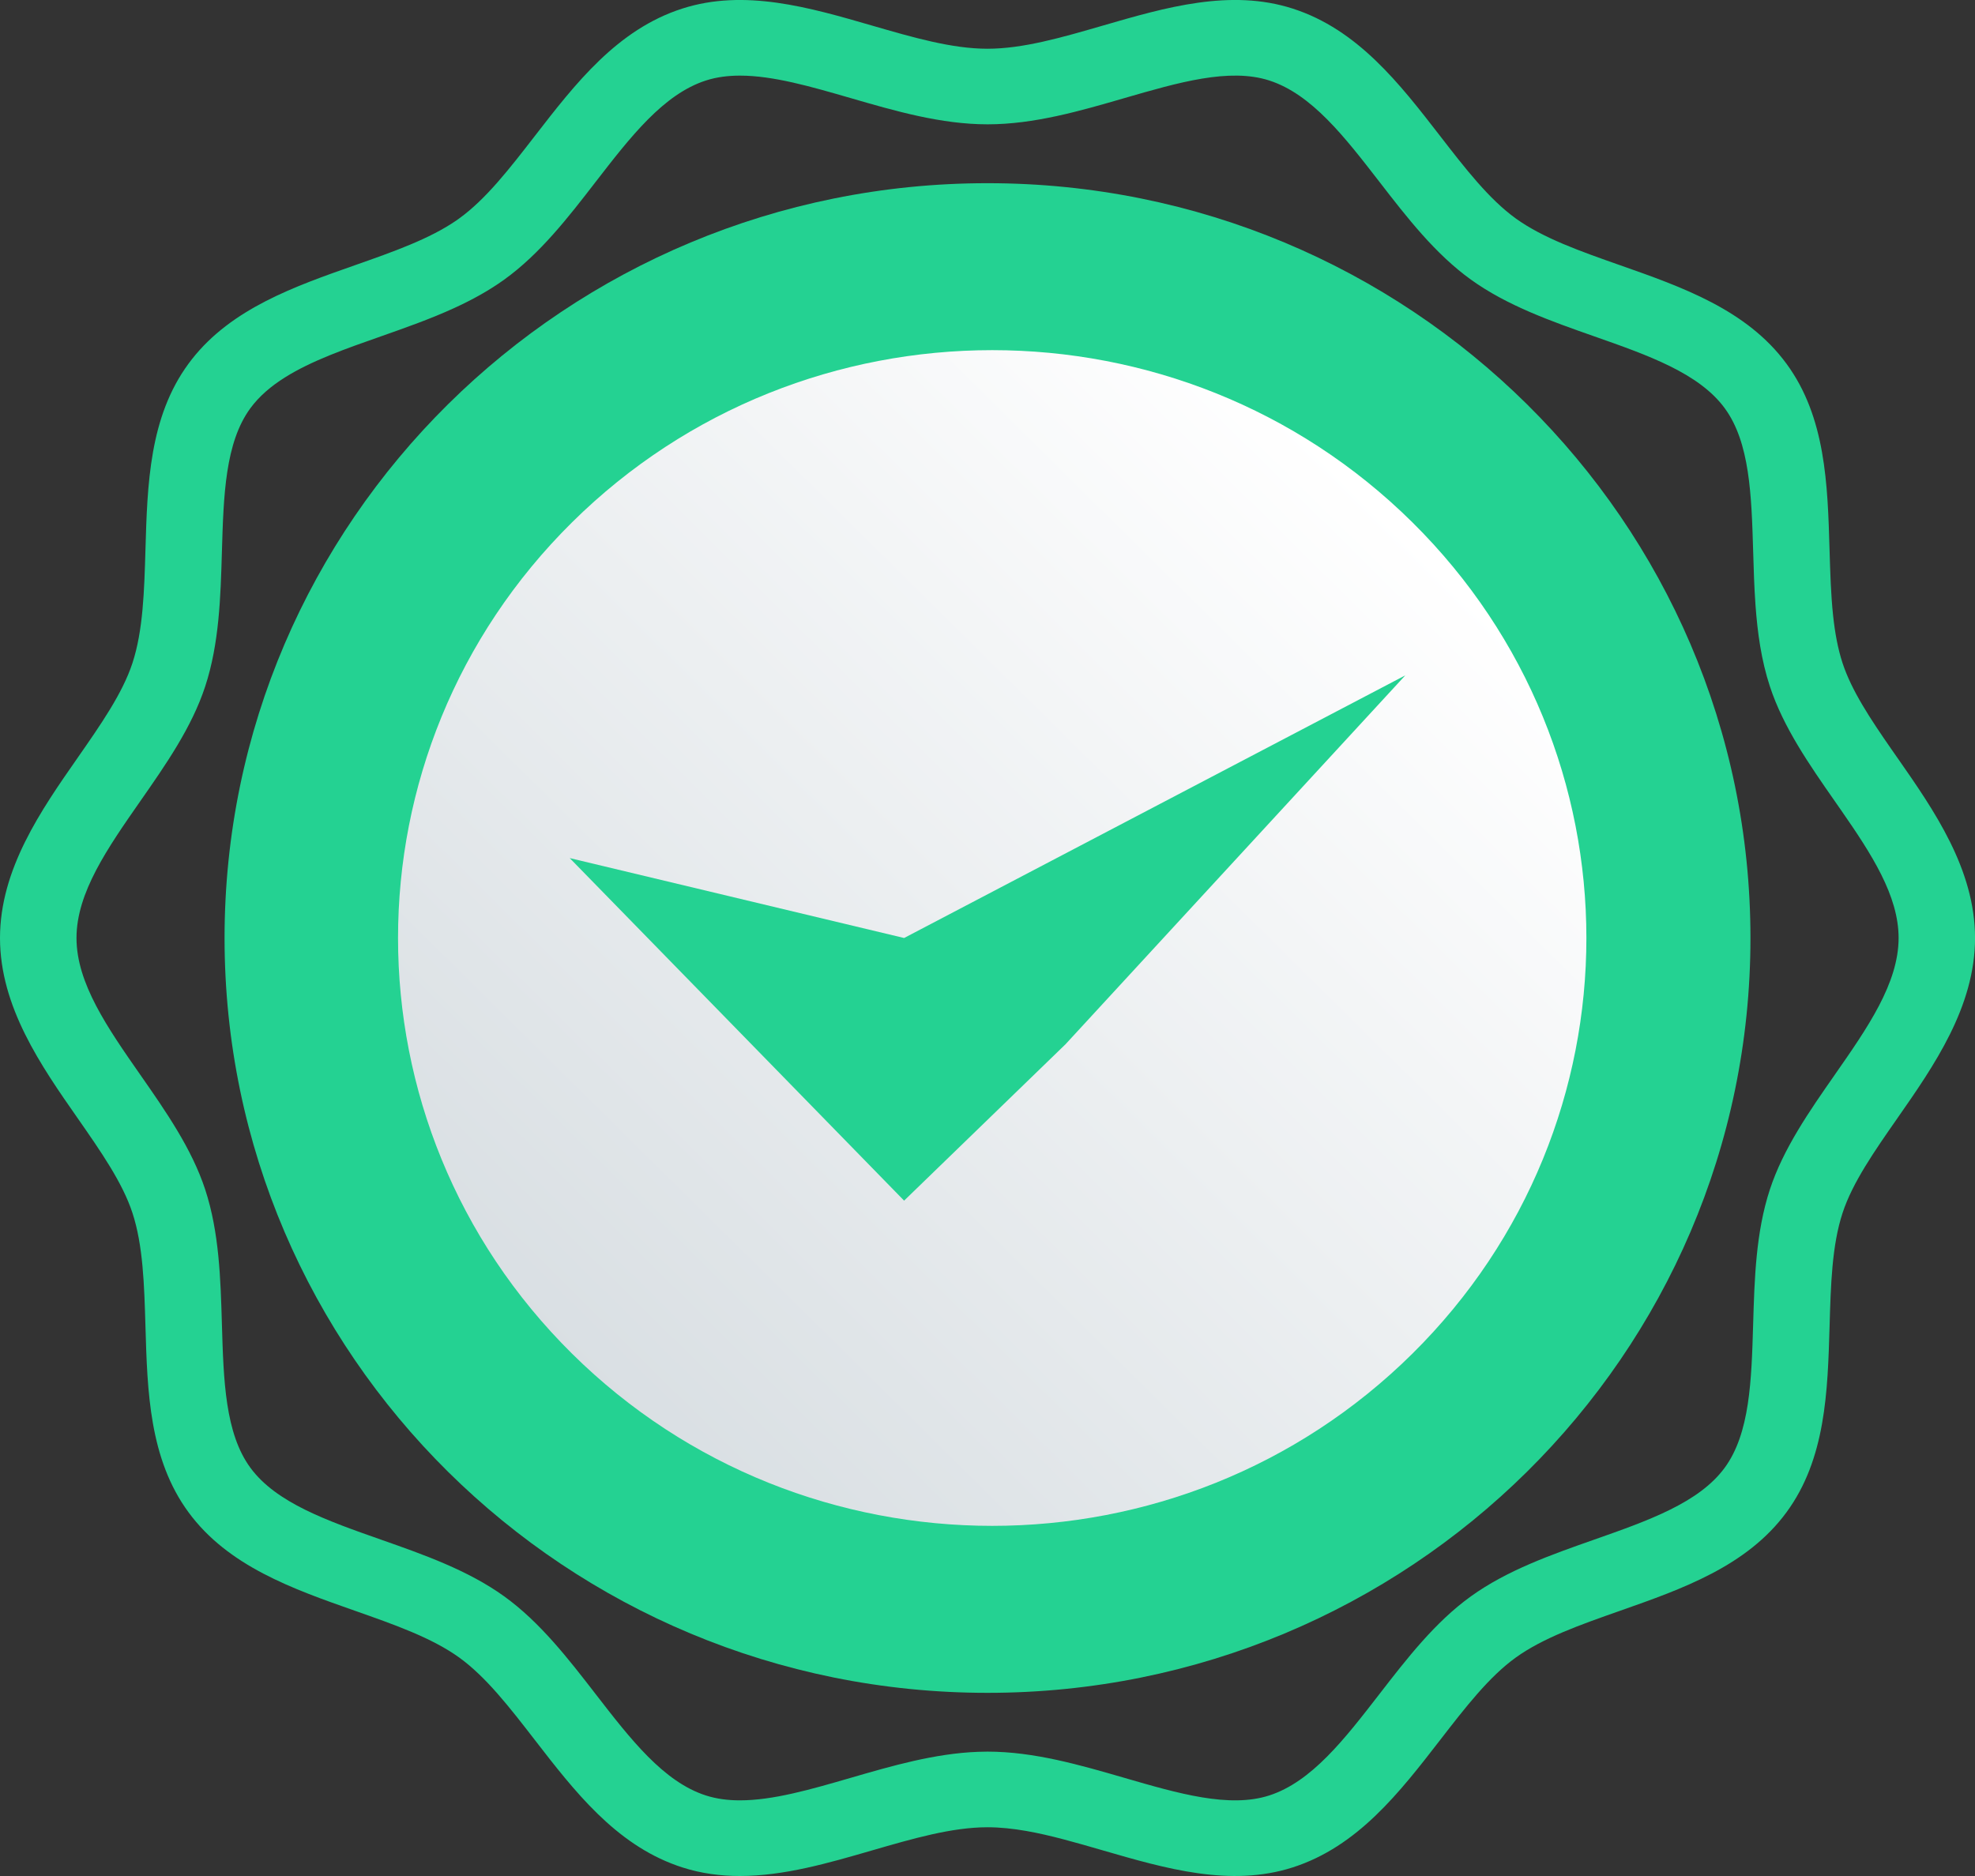 <svg width="120" height="114" viewBox="0 0 120 114" fill="none" xmlns="http://www.w3.org/2000/svg">
<rect x="0" y="0" width="120" height="114" fill="#333333" stroke="none"/>
<g clip-path="url(#clip0_198_29758)">
<path d="M60 102.87C85.602 102.87 106.357 82.334 106.357 57.001C106.357 31.668 85.602 11.132 60 11.132C34.398 11.132 13.644 31.668 13.644 57.001C13.644 82.334 34.398 102.87 60 102.87Z" fill="#24D292"/>
<path d="M115.294 46.063C115.165 45.877 115.036 45.692 114.907 45.508C113.649 43.694 112.503 41.971 111.953 40.295C111.663 39.411 111.489 38.439 111.379 37.41C111.243 36.146 111.204 34.793 111.162 33.396C111.047 29.436 110.927 25.339 108.542 22.098C106.133 18.823 102.213 17.445 98.423 16.113C96.028 15.271 93.764 14.474 92.101 13.278C90.473 12.104 89.028 10.238 87.5 8.263C85.038 5.081 82.493 1.791 78.544 0.522C74.759 -0.695 70.824 0.447 67.015 1.553C64.517 2.278 62.158 2.962 59.998 2.962C57.839 2.962 55.48 2.278 52.981 1.553C49.175 0.449 45.239 -0.695 41.453 0.522C37.503 1.791 34.959 5.081 32.497 8.263C30.968 10.238 29.525 12.106 27.895 13.278C27.849 13.312 27.803 13.345 27.755 13.379C26.106 14.52 23.903 15.294 21.575 16.113C17.892 17.407 14.087 18.745 11.664 21.824C11.594 21.914 11.523 22.004 11.456 22.098C9.072 25.339 8.953 29.436 8.838 33.396C8.764 35.931 8.693 38.325 8.047 40.295C7.442 42.141 6.112 44.045 4.708 46.063C2.502 49.227 0 52.813 0 57.001C0 61.187 2.502 64.774 4.708 67.936C6.114 69.953 7.442 71.858 8.047 73.704C8.693 75.676 8.764 78.07 8.838 80.603C8.953 84.564 9.073 88.66 11.456 91.901C13.865 95.176 17.785 96.554 21.577 97.886C23.972 98.729 26.236 99.525 27.897 100.721C29.527 101.895 30.971 103.761 32.498 105.736C34.893 108.833 37.368 112.031 41.14 113.37C41.245 113.408 41.348 113.443 41.455 113.477C42.608 113.848 43.778 114 44.954 114C47.629 114 50.337 113.214 52.983 112.446C55.481 111.722 57.84 111.038 60 111.038C60.76 111.038 61.542 111.123 62.349 111.262C63.834 111.522 65.397 111.977 67.017 112.446C70.824 113.55 74.759 114.694 78.545 113.477C82.495 112.21 85.04 108.918 87.502 105.736C89.03 103.761 90.473 101.893 92.103 100.721C93.766 99.525 96.03 98.729 98.425 97.886C102.215 96.554 106.137 95.176 108.544 91.901C110.928 88.66 111.049 84.564 111.164 80.603C111.238 78.068 111.307 75.674 111.955 73.704C112.56 71.858 113.889 69.954 115.296 67.936C117.502 64.772 120.002 61.186 120.002 57.001C120.002 52.815 117.502 49.227 115.296 46.064L115.294 46.063ZM111.47 65.327C109.936 67.526 108.351 69.801 107.536 72.285C106.683 74.883 106.601 77.722 106.52 80.47C106.42 83.881 106.326 87.105 104.787 89.198C103.224 91.323 100.136 92.408 96.869 93.557C94.266 94.472 91.575 95.418 89.369 97.007C87.194 98.572 85.475 100.796 83.812 102.946C81.69 105.69 79.685 108.281 77.111 109.108C74.692 109.886 71.599 108.989 68.325 108.038C65.622 107.254 62.828 106.442 60.002 106.442C59.807 106.442 59.615 106.446 59.421 106.454C56.793 106.553 54.195 107.307 51.678 108.038C49.271 108.737 46.962 109.406 44.945 109.403C44.219 109.403 43.532 109.312 42.892 109.107C40.318 108.28 38.313 105.689 36.19 102.944C34.527 100.794 32.808 98.572 30.634 97.005C28.427 95.416 25.738 94.47 23.134 93.555C19.866 92.406 16.78 91.321 15.217 89.196C13.678 87.105 13.583 83.881 13.483 80.468C13.403 77.721 13.32 74.881 12.467 72.283C11.652 69.799 10.067 67.525 8.533 65.325C6.535 62.46 4.648 59.753 4.648 56.999C4.648 54.244 6.535 51.538 8.533 48.672C10.067 46.473 11.654 44.198 12.467 41.714C13.32 39.116 13.404 36.277 13.483 33.529C13.583 30.118 13.678 26.894 15.217 24.801C15.755 24.072 16.47 23.464 17.313 22.935C18.922 21.923 20.99 21.196 23.136 20.443C24.632 19.917 26.155 19.381 27.601 18.718C28.671 18.227 29.697 17.668 30.636 16.992C32.811 15.427 34.531 13.204 36.191 11.053C38.313 8.309 40.32 5.718 42.894 4.891C43.538 4.683 44.231 4.595 44.962 4.595C46.974 4.595 49.278 5.263 51.68 5.959C54.383 6.744 57.177 7.555 60.003 7.555C62.83 7.555 65.626 6.744 68.327 5.959C71.601 5.01 74.694 4.112 77.113 4.889C79.687 5.716 81.692 8.307 83.814 11.051C85.476 13.202 87.196 15.424 89.371 16.991C91.577 18.58 94.267 19.526 96.871 20.441C100.139 21.589 103.226 22.675 104.789 24.8C106.327 26.891 106.42 30.115 106.522 33.527C106.553 34.592 106.584 35.669 106.661 36.743C106.781 38.439 107.015 40.122 107.538 41.712C108.353 44.196 109.938 46.471 111.472 48.671C111.604 48.861 111.737 49.052 111.869 49.241C113.712 51.897 115.358 54.426 115.358 56.997C115.358 59.752 113.47 62.458 111.472 65.323L111.47 65.327Z" fill="#24D292"/>
<path d="M85.815 82.26C99.913 68.309 99.913 45.691 85.815 31.74C71.716 17.79 48.857 17.79 34.758 31.74C20.66 45.691 20.66 68.309 34.758 82.26C48.857 96.21 71.716 96.21 85.815 82.26Z" fill="url(#paint0_linear_198_29758)"/>
<path fill-rule="evenodd" clip-rule="evenodd" d="M34.615 52.144L54.933 57L85.385 41.04L64.741 63.456L54.933 72.96L45.395 63.187L34.615 52.144Z" fill="#24D292"/>
</g>
<defs>
<linearGradient id="paint0_linear_198_29758" x1="34.3" y1="82.713" x2="85" y2="31.475" gradientUnits="userSpaceOnUse">
<stop stop-color="#D9DFE3"/>
<stop offset="1" stop-color="white"/>
</linearGradient>
<clipPath id="clip0_198_29758">
<rect width="120" height="114" fill="white"/>
</clipPath>
</defs>
</svg>
